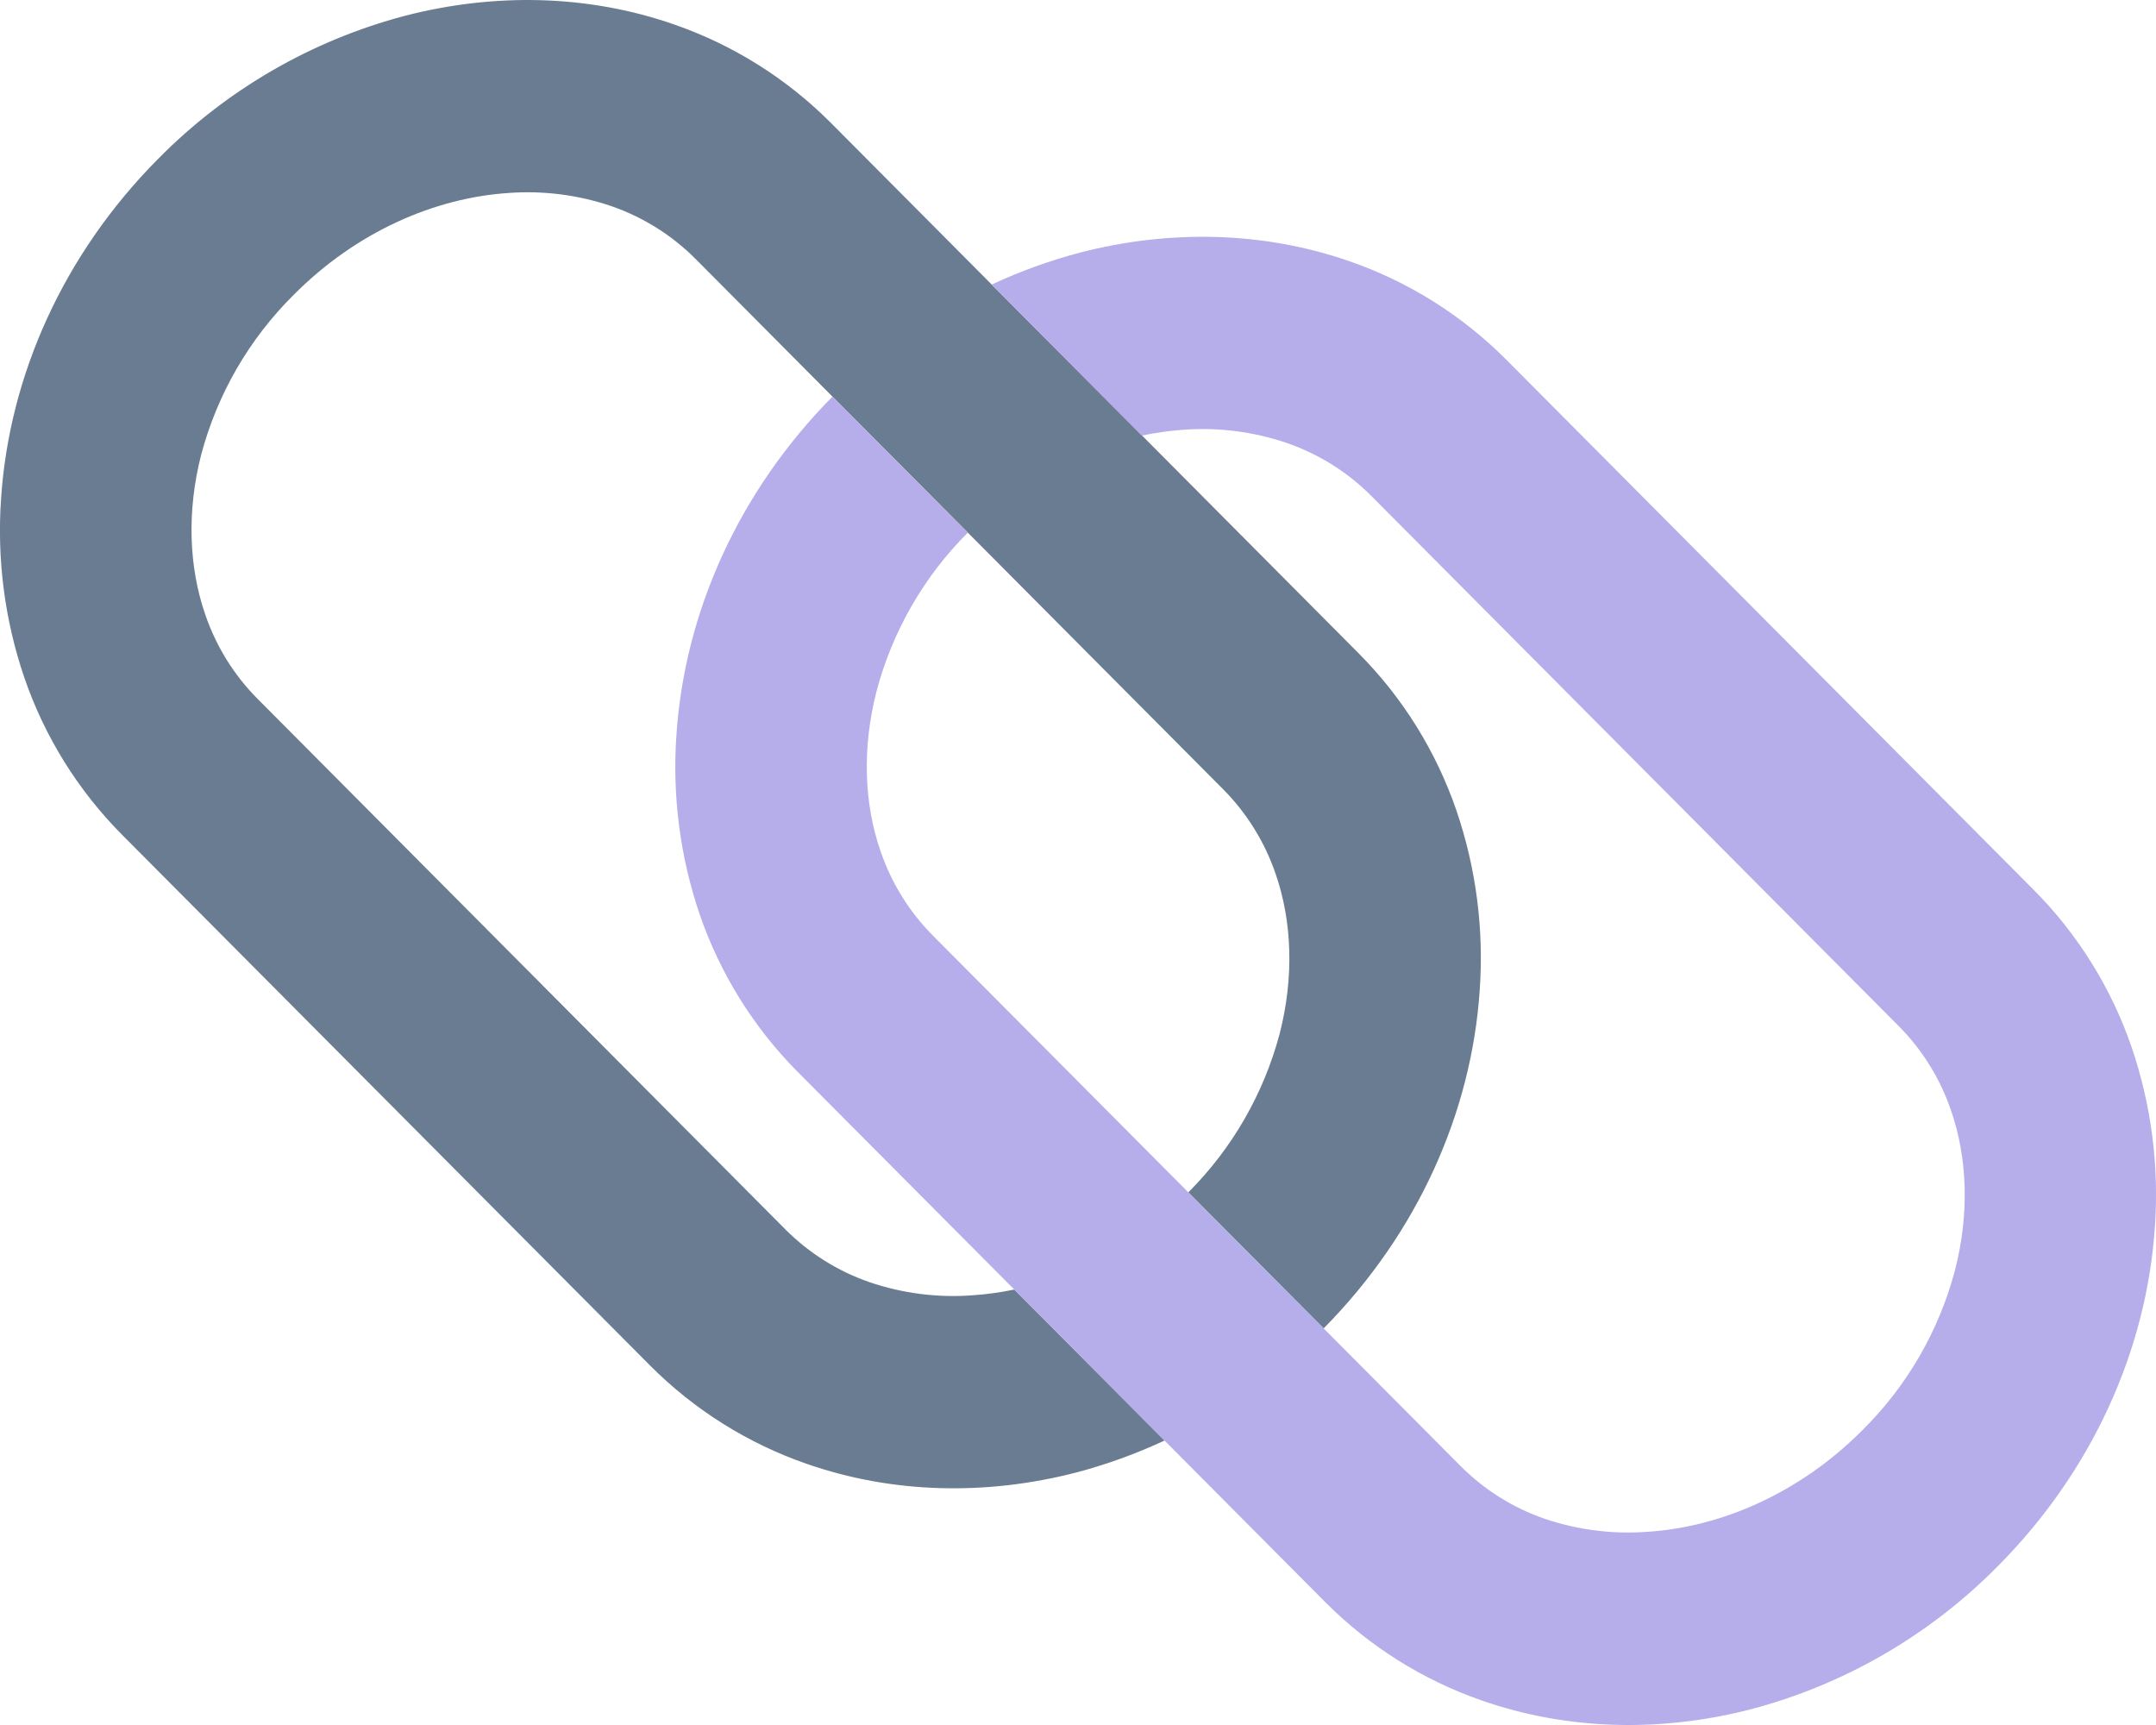<svg width="60" height="48" viewBox="0 0 60 48" fill="none" xmlns="http://www.w3.org/2000/svg">
<g clip-path="url(#clip0_374_4690)">
<path d="M33.07 33.179L36.836 36.964C39.467 34.304 40.952 30.936 41.179 27.558C41.3 25.862 41.08 24.16 40.531 22.552C39.966 20.906 39.036 19.412 37.811 18.18L31.78 12.117L27.596 7.915L23.122 3.418C21.895 2.188 20.408 1.253 18.77 0.684C16.372 -0.155 13.762 -0.204 11.271 0.439C8.667 1.125 6.295 2.5 4.4 4.421C1.753 7.086 0.259 10.465 0.031 13.858C-0.09 15.553 0.13 17.255 0.679 18.862C1.246 20.508 2.177 22.003 3.403 23.235L18.091 37.997C19.317 39.227 20.804 40.161 22.441 40.73C24.841 41.568 27.447 41.618 29.939 40.977C30.787 40.754 31.613 40.455 32.409 40.084L28.228 35.883C27.845 35.963 27.456 36.017 27.066 36.043C26.093 36.116 25.116 35.991 24.193 35.676C23.315 35.372 22.517 34.871 21.859 34.212L7.171 19.449C6.513 18.789 6.015 17.986 5.713 17.103C5.254 15.779 5.197 14.226 5.597 12.659C6.044 10.971 6.932 9.434 8.17 8.208C9.922 6.441 12.105 5.505 14.149 5.37C15.122 5.298 16.099 5.423 17.023 5.739C17.9 6.044 18.697 6.544 19.355 7.203L23.167 11.036L26.934 14.821L34.042 21.965C34.699 22.627 35.197 23.43 35.499 24.314C35.958 25.637 36.015 27.189 35.614 28.757C35.17 30.432 34.292 31.957 33.07 33.179Z" fill="#6A7C91"/>
<path d="M26.934 14.821L23.167 11.036C20.538 13.695 19.052 17.063 18.825 20.442C18.705 22.138 18.925 23.84 19.473 25.448C20.04 27.093 20.97 28.588 22.194 29.821L28.226 35.882L32.407 40.084L36.881 44.581C38.107 45.812 39.594 46.747 41.231 47.316C43.631 48.155 46.238 48.205 48.73 47.561C51.333 46.874 53.706 45.499 55.601 43.577C58.248 40.915 59.742 37.532 59.969 34.142C60.089 32.447 59.869 30.744 59.321 29.136C58.755 27.491 57.824 25.996 56.6 24.765L41.912 10.002C40.686 8.774 39.2 7.84 37.563 7.272C35.163 6.435 32.557 6.384 30.065 7.026C29.217 7.249 28.391 7.548 27.596 7.919L31.777 12.121C32.16 12.04 32.548 11.985 32.939 11.958C33.912 11.887 34.889 12.012 35.813 12.327C36.691 12.63 37.489 13.128 38.148 13.785L52.836 28.548C53.494 29.208 53.992 30.011 54.294 30.895C54.753 32.217 54.81 33.771 54.408 35.337C53.963 37.025 53.075 38.562 51.838 39.788C50.083 41.553 47.899 42.489 45.861 42.623C44.888 42.698 43.91 42.574 42.985 42.261C42.106 41.957 41.307 41.456 40.649 40.796L36.836 36.964L33.07 33.178L25.962 26.034C25.305 25.373 24.807 24.571 24.506 23.687C24.045 22.365 23.99 20.813 24.391 19.244C24.832 17.569 25.71 16.042 26.934 14.821Z" fill="#B6AEEA"/>
</g>
<defs>
<clipPath id="clip0_374_4690">
<rect width="60" height="48" fill="white"/>
</clipPath>
</defs>
</svg>
